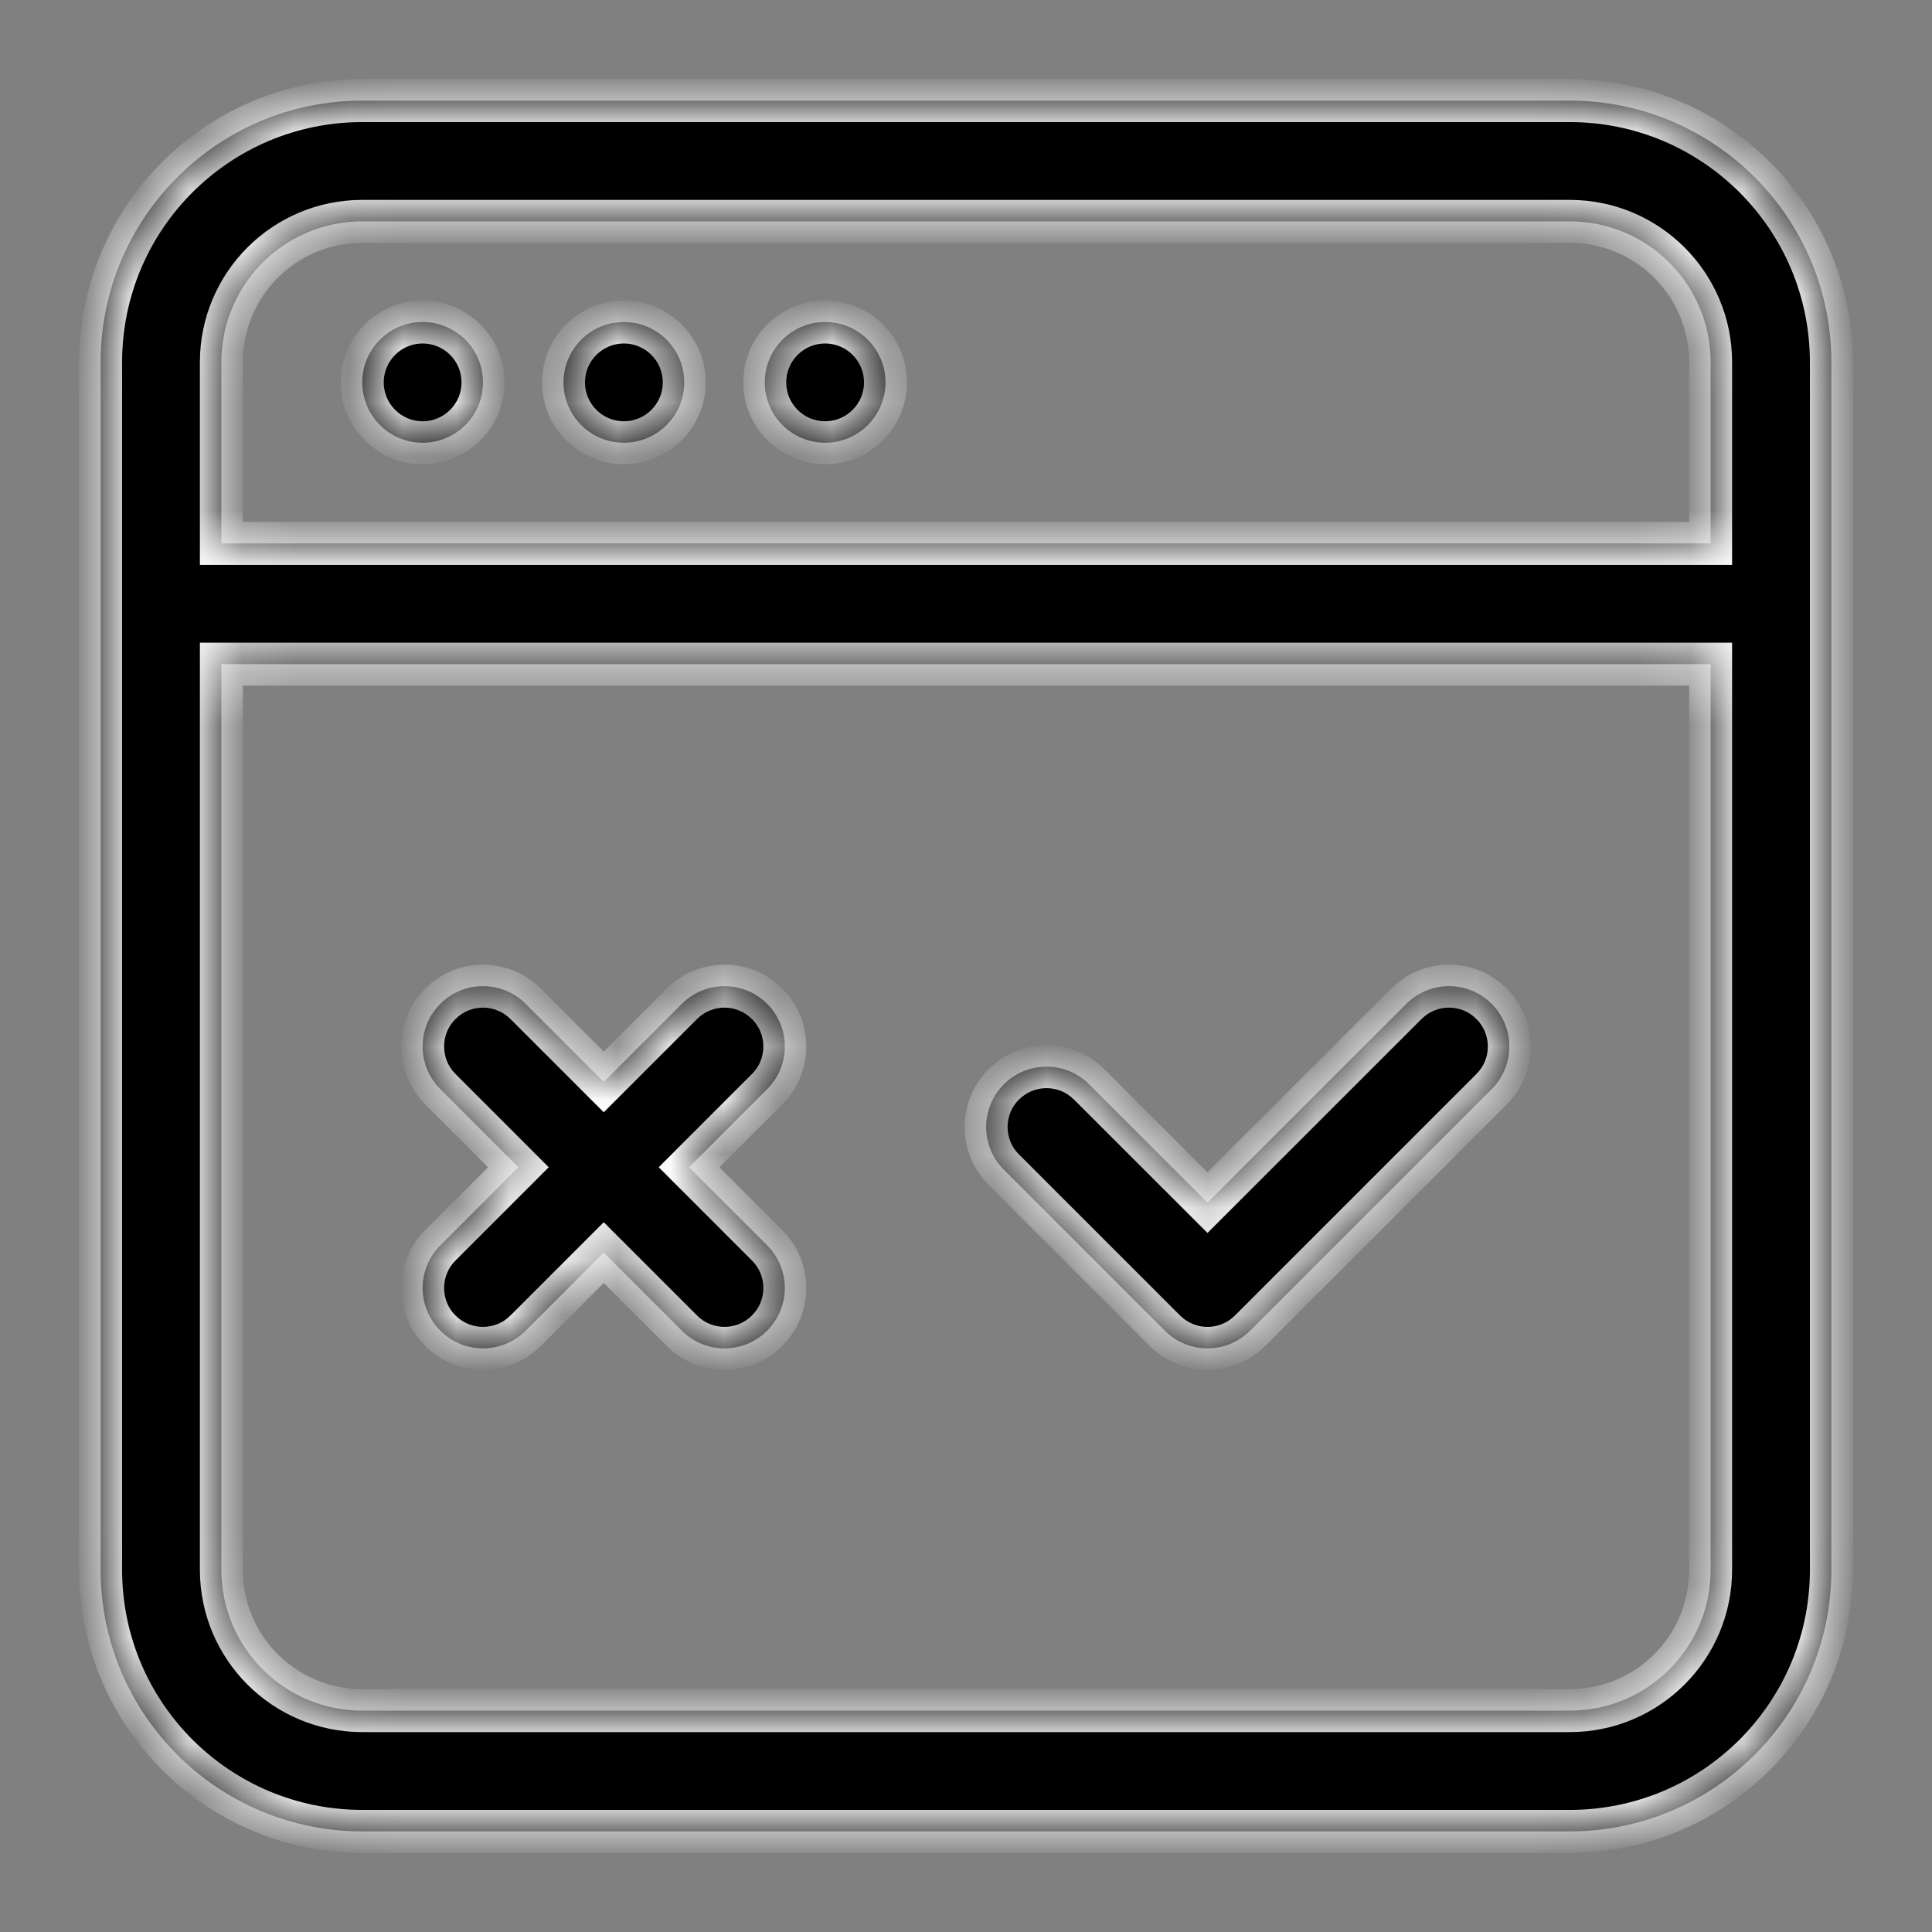 <svg width="36" height="36" viewBox="0 0 36 36" fill="none" xmlns="http://www.w3.org/2000/svg">
<rect x="0" y="0" width="36" height="36" fill="#808080" stroke="none"/>
<mask id="path-1-inside-1_292_395" fill="white">
<path fill-rule="evenodd" clip-rule="evenodd" d="M29.25 34.125H6.75C4.058 34.125 1.875 31.942 1.875 29.25V11.25V6.75C1.875 4.058 4.058 1.875 6.75 1.875H29.25C31.942 1.875 34.125 4.058 34.125 6.75V11.25V29.25C34.125 31.942 31.942 34.125 29.25 34.125ZM31.875 12.375V29.25C31.875 30.701 30.701 31.875 29.25 31.875H6.75C5.3 31.875 4.125 30.701 4.125 29.25V12.375H31.875ZM31.875 10.125H4.125V6.75C4.125 5.3 5.3 4.125 6.75 4.125H29.25C30.701 4.125 31.875 5.3 31.875 6.75V10.125ZM9 7.125C9 7.746 8.496 8.25 7.875 8.25C7.254 8.25 6.75 7.746 6.75 7.125C6.75 6.504 7.254 6 7.875 6C8.496 6 9 6.504 9 7.125ZM8.205 24.795C8.643 25.235 9.357 25.235 9.795 24.795L11.25 23.34L12.705 24.795C13.143 25.235 13.857 25.235 14.295 24.795C14.734 24.357 14.734 23.643 14.295 23.205L12.84 21.75L14.295 20.295C14.734 19.857 14.734 19.143 14.295 18.705C13.857 18.266 13.143 18.266 12.705 18.705L11.25 20.16L9.795 18.705C9.357 18.266 8.643 18.266 8.205 18.705C7.765 19.143 7.765 19.857 8.205 20.295L9.66 21.75L8.205 23.205C7.765 23.643 7.765 24.357 8.205 24.795ZM18.705 20.205C18.265 20.643 18.265 21.357 18.705 21.795L21.705 24.795C22.144 25.235 22.855 25.235 23.295 24.795L27.795 20.295C28.234 19.857 28.234 19.143 27.795 18.705C27.357 18.266 26.643 18.266 26.205 18.705L22.5 22.409L20.295 20.205C19.857 19.766 19.143 19.766 18.705 20.205ZM11.625 8.25C12.246 8.25 12.75 7.746 12.75 7.125C12.75 6.504 12.246 6 11.625 6C11.004 6 10.5 6.504 10.5 7.125C10.5 7.746 11.004 8.25 11.625 8.25ZM16.5 7.125C16.5 7.746 15.996 8.25 15.375 8.25C14.754 8.25 14.25 7.746 14.25 7.125C14.25 6.504 14.754 6 15.375 6C15.996 6 16.5 6.504 16.5 7.125Z"/>
</mask>
<path fill-rule="evenodd" clip-rule="evenodd" d="M29.25 34.125H6.75C4.058 34.125 1.875 31.942 1.875 29.25V11.25V6.75C1.875 4.058 4.058 1.875 6.75 1.875H29.25C31.942 1.875 34.125 4.058 34.125 6.75V11.25V29.25C34.125 31.942 31.942 34.125 29.25 34.125ZM31.875 12.375V29.25C31.875 30.701 30.701 31.875 29.25 31.875H6.75C5.3 31.875 4.125 30.701 4.125 29.25V12.375H31.875ZM31.875 10.125H4.125V6.75C4.125 5.3 5.3 4.125 6.75 4.125H29.25C30.701 4.125 31.875 5.3 31.875 6.75V10.125ZM9 7.125C9 7.746 8.496 8.25 7.875 8.25C7.254 8.25 6.75 7.746 6.75 7.125C6.75 6.504 7.254 6 7.875 6C8.496 6 9 6.504 9 7.125ZM8.205 24.795C8.643 25.235 9.357 25.235 9.795 24.795L11.25 23.34L12.705 24.795C13.143 25.235 13.857 25.235 14.295 24.795C14.734 24.357 14.734 23.643 14.295 23.205L12.84 21.75L14.295 20.295C14.734 19.857 14.734 19.143 14.295 18.705C13.857 18.266 13.143 18.266 12.705 18.705L11.25 20.16L9.795 18.705C9.357 18.266 8.643 18.266 8.205 18.705C7.765 19.143 7.765 19.857 8.205 20.295L9.66 21.75L8.205 23.205C7.765 23.643 7.765 24.357 8.205 24.795ZM18.705 20.205C18.265 20.643 18.265 21.357 18.705 21.795L21.705 24.795C22.144 25.235 22.855 25.235 23.295 24.795L27.795 20.295C28.234 19.857 28.234 19.143 27.795 18.705C27.357 18.266 26.643 18.266 26.205 18.705L22.5 22.409L20.295 20.205C19.857 19.766 19.143 19.766 18.705 20.205ZM11.625 8.25C12.246 8.25 12.75 7.746 12.75 7.125C12.75 6.504 12.246 6 11.625 6C11.004 6 10.5 6.504 10.5 7.125C10.5 7.746 11.004 8.25 11.625 8.25ZM16.5 7.125C16.5 7.746 15.996 8.25 15.375 8.25C14.754 8.25 14.25 7.746 14.25 7.125C14.25 6.504 14.754 6 15.375 6C15.996 6 16.5 6.504 16.5 7.125Z" fill="black"/>
<path d="M31.875 12.375H32.275V11.975H31.875V12.375ZM4.125 12.375V11.975H3.725V12.375H4.125ZM4.125 10.125H3.725V10.525H4.125V10.125ZM31.875 10.125V10.525H32.275V10.125H31.875ZM9.795 24.795L9.512 24.512L9.511 24.513L9.795 24.795ZM8.205 24.795L8.488 24.513L8.487 24.512L8.205 24.795ZM11.25 23.34L11.533 23.057L11.25 22.774L10.967 23.057L11.25 23.34ZM12.705 24.795L12.988 24.513L12.988 24.512L12.705 24.795ZM14.295 24.795L14.012 24.512L14.011 24.513L14.295 24.795ZM14.295 23.205L14.012 23.488L14.012 23.488L14.295 23.205ZM12.84 21.75L12.557 21.467L12.274 21.75L12.557 22.033L12.84 21.75ZM14.295 20.295L14.012 20.012L14.012 20.012L14.295 20.295ZM14.295 18.705L14.011 18.988L14.012 18.988L14.295 18.705ZM12.705 18.705L12.988 18.988L12.988 18.988L12.705 18.705ZM11.25 20.16L10.967 20.443L11.25 20.726L11.533 20.443L11.25 20.16ZM9.795 18.705L9.511 18.988L9.512 18.988L9.795 18.705ZM8.205 18.705L8.487 18.988L8.488 18.988L8.205 18.705ZM8.205 20.295L8.487 20.012L8.487 20.012L8.205 20.295ZM9.66 21.75L9.942 22.033L10.225 21.75L9.942 21.467L9.66 21.75ZM8.205 23.205L8.487 23.488L8.487 23.488L8.205 23.205ZM18.705 21.795L18.988 21.512L18.987 21.512L18.705 21.795ZM18.705 20.205L18.987 20.488L18.988 20.488L18.705 20.205ZM21.705 24.795L21.422 25.078L21.422 25.078L21.705 24.795ZM23.295 24.795L23.578 25.078L23.578 25.078L23.295 24.795ZM27.795 20.295L27.512 20.012L27.512 20.012L27.795 20.295ZM27.795 18.705L27.511 18.988L27.512 18.988L27.795 18.705ZM26.205 18.705L26.487 18.988L26.488 18.988L26.205 18.705ZM22.5 22.409L22.217 22.692L22.5 22.974L22.782 22.692L22.5 22.409ZM20.295 20.205L20.011 20.488L20.012 20.488L20.295 20.205ZM6.75 34.525H29.25V33.725H6.75V34.525ZM1.475 29.25C1.475 32.163 3.837 34.525 6.75 34.525V33.725C4.278 33.725 2.275 31.722 2.275 29.25H1.475ZM1.475 11.25V29.25H2.275V11.25H1.475ZM1.475 6.75V11.25H2.275V6.75H1.475ZM6.75 1.475C3.837 1.475 1.475 3.837 1.475 6.75H2.275C2.275 4.278 4.278 2.275 6.75 2.275V1.475ZM29.25 1.475H6.75V2.275H29.25V1.475ZM34.525 6.75C34.525 3.837 32.163 1.475 29.25 1.475V2.275C31.722 2.275 33.725 4.278 33.725 6.75H34.525ZM34.525 11.25V6.75H33.725V11.25H34.525ZM34.525 29.25V11.25H33.725V29.25H34.525ZM29.25 34.525C32.163 34.525 34.525 32.163 34.525 29.25H33.725C33.725 31.722 31.722 33.725 29.25 33.725V34.525ZM31.475 12.375V29.25H32.275V12.375H31.475ZM31.475 29.25C31.475 30.48 30.48 31.475 29.25 31.475V32.275C30.921 32.275 32.275 30.921 32.275 29.25H31.475ZM29.25 31.475H6.75V32.275H29.25V31.475ZM6.75 31.475C5.52 31.475 4.525 30.48 4.525 29.25H3.725C3.725 30.921 5.079 32.275 6.75 32.275V31.475ZM4.525 29.25V12.375H3.725V29.25H4.525ZM31.875 11.975H4.125V12.775H31.875V11.975ZM4.125 10.525H31.875V9.725H4.125V10.525ZM4.525 10.125V6.75H3.725V10.125H4.525ZM4.525 6.75C4.525 5.52 5.52 4.525 6.75 4.525V3.725C5.079 3.725 3.725 5.079 3.725 6.75H4.525ZM6.75 4.525H29.25V3.725H6.75V4.525ZM29.25 4.525C30.48 4.525 31.475 5.52 31.475 6.75H32.275C32.275 5.079 30.921 3.725 29.25 3.725V4.525ZM31.475 6.75V10.125H32.275V6.75H31.475ZM7.875 8.65C8.717 8.65 9.4 7.967 9.4 7.125H8.6C8.6 7.525 8.275 7.85 7.875 7.85V8.65ZM6.35 7.125C6.35 7.967 7.033 8.65 7.875 8.65V7.85C7.475 7.85 7.15 7.525 7.15 7.125H6.35ZM7.875 5.6C7.033 5.6 6.35 6.283 6.35 7.125H7.15C7.15 6.725 7.475 6.4 7.875 6.4V5.6ZM9.4 7.125C9.4 6.283 8.717 5.6 7.875 5.6V6.4C8.275 6.4 8.6 6.725 8.6 7.125H9.4ZM9.511 24.513C9.23 24.795 8.77 24.795 8.488 24.513L7.921 25.078C8.516 25.674 9.484 25.674 10.078 25.078L9.511 24.513ZM10.967 23.057L9.512 24.512L10.078 25.078L11.533 23.623L10.967 23.057ZM12.988 24.512L11.533 23.057L10.967 23.623L12.422 25.078L12.988 24.512ZM14.011 24.513C13.73 24.795 13.27 24.795 12.988 24.513L12.421 25.078C13.016 25.674 13.984 25.674 14.578 25.078L14.011 24.513ZM14.012 23.488C14.295 23.77 14.295 24.23 14.012 24.512L14.577 25.078C15.173 24.484 15.173 23.516 14.577 22.922L14.012 23.488ZM12.557 22.033L14.012 23.488L14.578 22.922L13.123 21.467L12.557 22.033ZM14.012 20.012L12.557 21.467L13.123 22.033L14.578 20.578L14.012 20.012ZM14.012 18.988C14.295 19.27 14.295 19.73 14.012 20.012L14.577 20.578C15.173 19.984 15.173 19.016 14.577 18.422L14.012 18.988ZM12.988 18.988C13.27 18.705 13.73 18.705 14.011 18.988L14.578 18.423C13.984 17.826 13.016 17.826 12.421 18.423L12.988 18.988ZM11.533 20.443L12.988 18.988L12.422 18.422L10.967 19.877L11.533 20.443ZM9.512 18.988L10.967 20.443L11.533 19.877L10.078 18.422L9.512 18.988ZM8.488 18.988C8.77 18.705 9.23 18.705 9.511 18.988L10.078 18.423C9.484 17.826 8.516 17.826 7.921 18.423L8.488 18.988ZM8.487 20.012C8.204 19.73 8.204 19.27 8.487 18.988L7.922 18.422C7.326 19.016 7.326 19.984 7.922 20.578L8.487 20.012ZM9.942 21.467L8.487 20.012L7.922 20.578L9.377 22.033L9.942 21.467ZM8.487 23.488L9.942 22.033L9.377 21.467L7.922 22.922L8.487 23.488ZM8.487 24.512C8.204 24.23 8.204 23.77 8.487 23.488L7.922 22.922C7.326 23.516 7.326 24.484 7.922 25.078L8.487 24.512ZM18.987 21.512C18.704 21.23 18.704 20.77 18.987 20.488L18.422 19.922C17.826 20.516 17.826 21.484 18.422 22.078L18.987 21.512ZM21.988 24.512L18.988 21.512L18.422 22.078L21.422 25.078L21.988 24.512ZM23.012 24.512C22.729 24.796 22.271 24.796 21.988 24.512L21.422 25.078C22.017 25.674 22.982 25.674 23.578 25.078L23.012 24.512ZM27.512 20.012L23.012 24.512L23.578 25.078L28.078 20.578L27.512 20.012ZM27.512 18.988C27.795 19.27 27.795 19.73 27.512 20.012L28.077 20.578C28.673 19.984 28.673 19.016 28.077 18.422L27.512 18.988ZM26.488 18.988C26.77 18.705 27.23 18.705 27.511 18.988L28.078 18.423C27.484 17.826 26.516 17.826 25.921 18.423L26.488 18.988ZM22.782 22.692L26.487 18.988L25.922 18.422L22.217 22.126L22.782 22.692ZM20.012 20.488L22.217 22.692L22.782 22.126L20.577 19.922L20.012 20.488ZM18.988 20.488C19.27 20.205 19.73 20.205 20.011 20.488L20.578 19.923C19.984 19.326 19.016 19.326 18.421 19.923L18.988 20.488ZM12.35 7.125C12.35 7.525 12.025 7.85 11.625 7.85V8.65C12.467 8.65 13.15 7.967 13.15 7.125H12.35ZM11.625 6.4C12.025 6.4 12.35 6.725 12.35 7.125H13.15C13.15 6.283 12.467 5.6 11.625 5.6V6.4ZM10.9 7.125C10.9 6.725 11.225 6.4 11.625 6.4V5.6C10.783 5.6 10.1 6.283 10.1 7.125H10.9ZM11.625 7.85C11.225 7.85 10.9 7.525 10.9 7.125H10.1C10.1 7.967 10.783 8.65 11.625 8.65V7.85ZM15.375 8.65C16.217 8.65 16.9 7.967 16.9 7.125H16.1C16.1 7.525 15.775 7.85 15.375 7.85V8.65ZM13.85 7.125C13.85 7.967 14.533 8.65 15.375 8.65V7.85C14.975 7.85 14.65 7.525 14.65 7.125H13.85ZM15.375 5.6C14.533 5.6 13.85 6.283 13.85 7.125H14.65C14.65 6.725 14.975 6.4 15.375 6.4V5.6ZM16.9 7.125C16.9 6.283 16.217 5.6 15.375 5.6V6.4C15.775 6.4 16.1 6.725 16.1 7.125H16.9Z" fill="white" mask="url(#path-1-inside-1_292_395)"/>
</svg>
